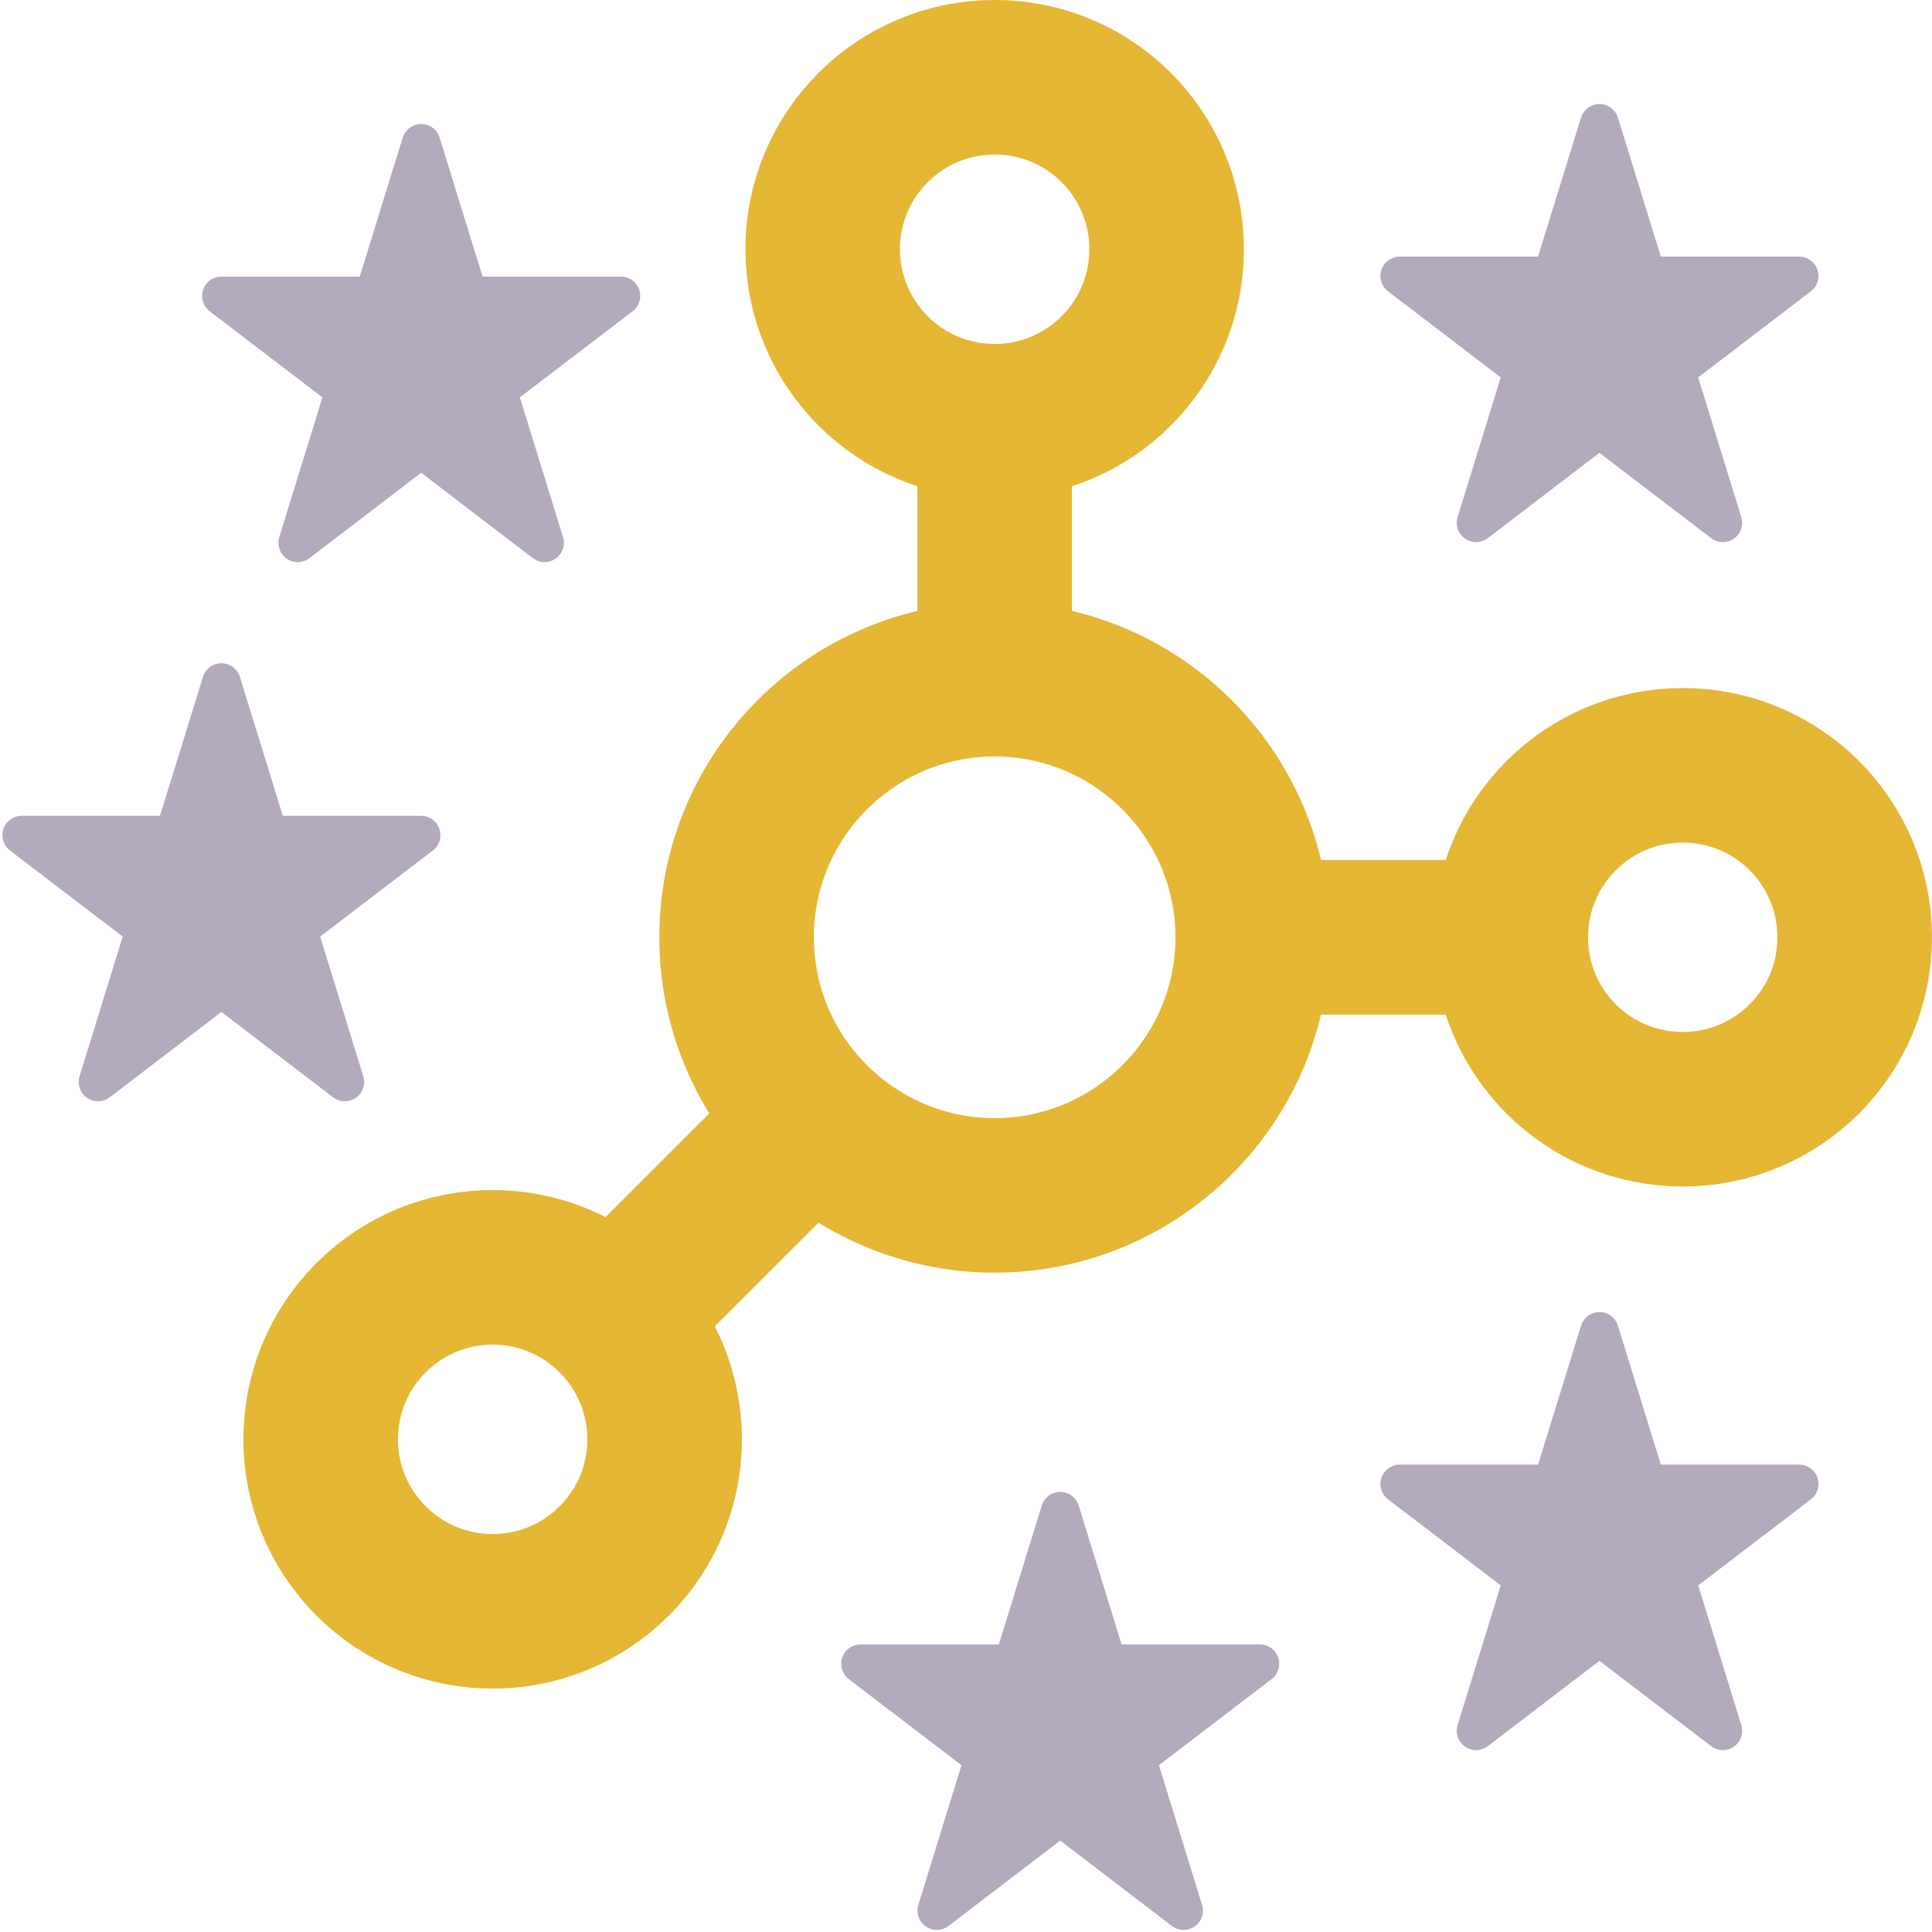 <?xml version="1.0" encoding="UTF-8"?>
<svg xmlns="http://www.w3.org/2000/svg" xmlns:xlink="http://www.w3.org/1999/xlink" version="1.1" id="icon_wiki_pan-european_analysis_1_" x="0px" y="0px" width="100px" height="100px" viewBox="0 0 100 100" xml:space="preserve">
<path fill="none" stroke="#E5B735" stroke-width="8" stroke-linecap="round" stroke-linejoin="round" stroke-miterlimit="10" d="  M42.582,12.901c0.001-4.919,3.983-8.902,8.902-8.902c4.92-0.002,8.901,3.982,8.901,8.902c-0.001,4.917-3.981,8.901-8.901,8.902  C46.566,21.802,42.583,17.817,42.582,12.901z M78.196,48.515c0-4.917,3.985-8.902,8.901-8.902c4.919-0.001,8.904,3.983,8.902,8.901  c0,4.919-3.983,8.901-8.902,8.901C82.183,57.415,78.196,53.434,78.196,48.515z M51.484,35.155V21.803 M64.843,48.513l13.354,0.002   M19.206,80.793c-3.478-3.478-3.478-9.109,0-12.589c3.477-3.475,9.111-3.476,12.587,0c3.478,3.479,3.478,9.115,0.001,12.59  C28.318,84.272,22.684,84.272,19.206,80.793z M31.793,68.204l10.246-10.245 M51.483,61.873c-7.368,0-13.355-5.987-13.357-13.359  c0-7.371,5.987-13.357,13.356-13.359c7.375,0.001,13.359,5.991,13.359,13.358C64.841,55.887,58.857,61.871,51.483,61.873z"></path>
<path fill="#B3AABE" stroke="#B3AABE" stroke-width="2" stroke-linecap="round" stroke-linejoin="round" stroke-miterlimit="10" d="  M82.789,68.914l2.438,7.896h7.898l-6.387,4.878l2.437,7.898l-6.386-4.879l-6.388,4.879l2.438-7.898l-6.388-4.878h7.896  L82.789,68.914z M82.789,6.386l2.438,7.896h7.897l-6.388,4.881l2.438,7.897l-6.387-4.881L76.4,27.061l2.439-7.897l-6.389-4.881  h7.895L82.789,6.386z M21.799,7.419l2.443,7.897h7.894l-6.389,4.88l2.439,7.898l-6.387-4.882l-6.388,4.882l2.438-7.898l-6.388-4.88  h7.896L21.799,7.419z M11.461,35.33l2.44,7.896h7.897l-6.388,4.88l2.438,7.896l-6.388-4.882l-6.387,4.882l2.439-7.896l-6.389-4.88  h7.896L11.461,35.33z M54.876,78.221l2.441,7.895h7.895l-6.386,4.879l2.437,7.898l-6.387-4.884l-6.387,4.884l2.438-7.898  l-6.387-4.879h7.898L54.876,78.221z"></path>
</svg>
